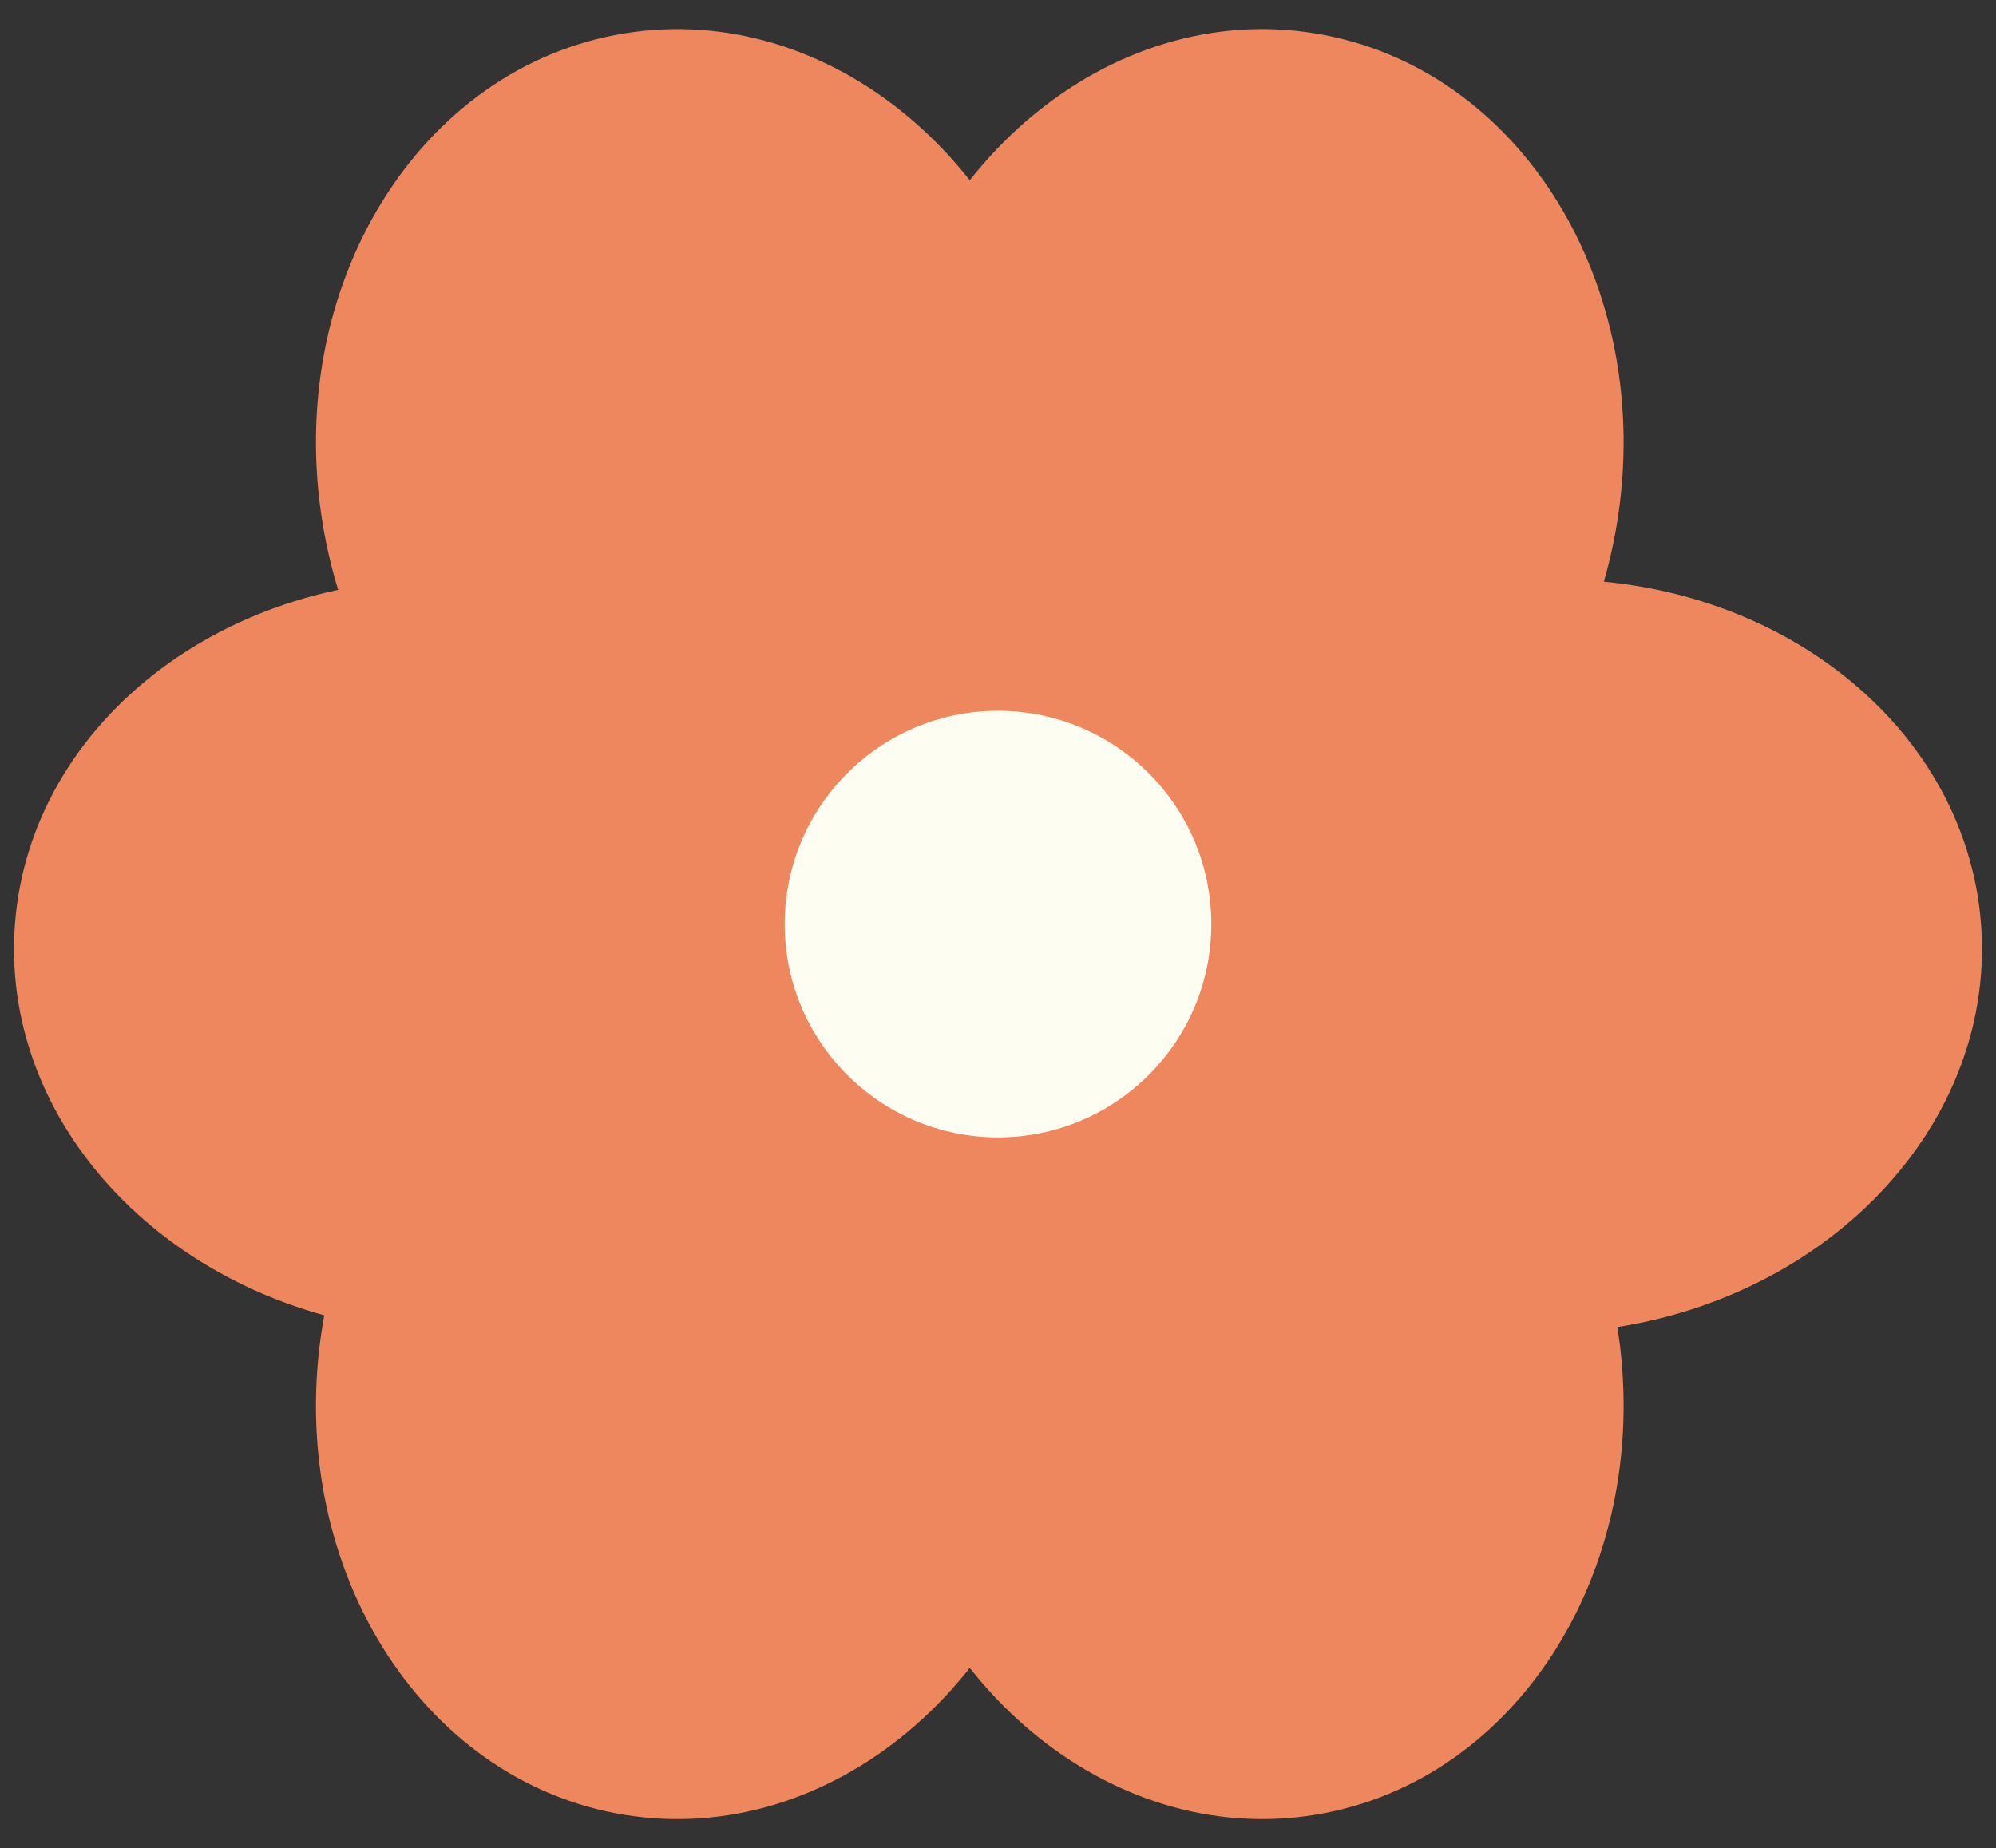 <?xml version="1.0" encoding="UTF-8" standalone="no"?><svg xmlns="http://www.w3.org/2000/svg" xmlns:xlink="http://www.w3.org/1999/xlink" fill="#000000" height="213" preserveAspectRatio="xMidYMid meet" version="1.1" viewBox="97.6 106.1 230.0 213.0" width="230" zoomAndPan="magnify">
 <rect x="97.6" y="106.1" width="230.0" height="213.0" fill="#333333" stroke="none"/>
 <g id="surface1">
  <g id="change1_1"><path d="m220.44 152.42c4.45 27.31-11.11 52.58-34.77 56.44-23.65 3.86-46.45-15.15-50.9-42.47-4.46-27.31 11.11-52.58 34.77-56.44 23.65-3.86 46.44 15.16 50.9 42.47" fill="#ef875e"/></g>
  <g id="change1_2"><path d="m198.26 152.42c-4.46 27.31 11.11 52.58 34.76 56.44 23.66 3.86 46.45-15.15 50.91-42.47 4.45-27.31-11.11-52.58-34.77-56.44s-46.45 15.16-50.9 42.47" fill="#ef875e"/></g>
  <g id="change1_3"><path d="m220.44 272.78c4.45-27.32-11.11-52.58-34.77-56.44-23.65-3.86-46.45 15.15-50.9 42.46-4.46 27.32 11.11 52.59 34.77 56.45 23.65 3.86 46.44-15.16 50.9-42.47" fill="#ef875e"/></g>
  <g id="change1_4"><path d="m272.85 173.03c-27.61 1.95-48.62 22.91-46.93 46.82s25.44 41.71 53.04 39.76c27.61-1.95 48.62-22.91 46.93-46.82s-25.43-41.71-53.04-39.76" fill="#ef875e"/></g>
  <g id="change1_5"><path d="m152.35 173.03c27.61 1.95 48.61 22.91 46.93 46.82-1.69 23.91-25.44 41.71-53.05 39.76-27.6-1.95-48.609-22.91-46.921-46.82 1.691-23.91 25.431-41.71 53.041-39.76" fill="#ef875e"/></g>
  <g id="change1_6"><path d="m198.26 272.78c-4.46-27.32 11.11-52.58 34.76-56.44 23.66-3.86 46.45 15.15 50.91 42.46 4.45 27.32-11.11 52.59-34.77 56.45s-46.45-15.16-50.9-42.47" fill="#ef875e"/></g>
  <g id="change2_1"><path d="m237.18 212.6c0 13.57-11.01 24.58-24.58 24.58s-24.58-11.01-24.58-24.58 11.01-24.58 24.58-24.58 24.58 11.01 24.58 24.58" fill="#fdfdf1"/></g>
 </g>
</svg>